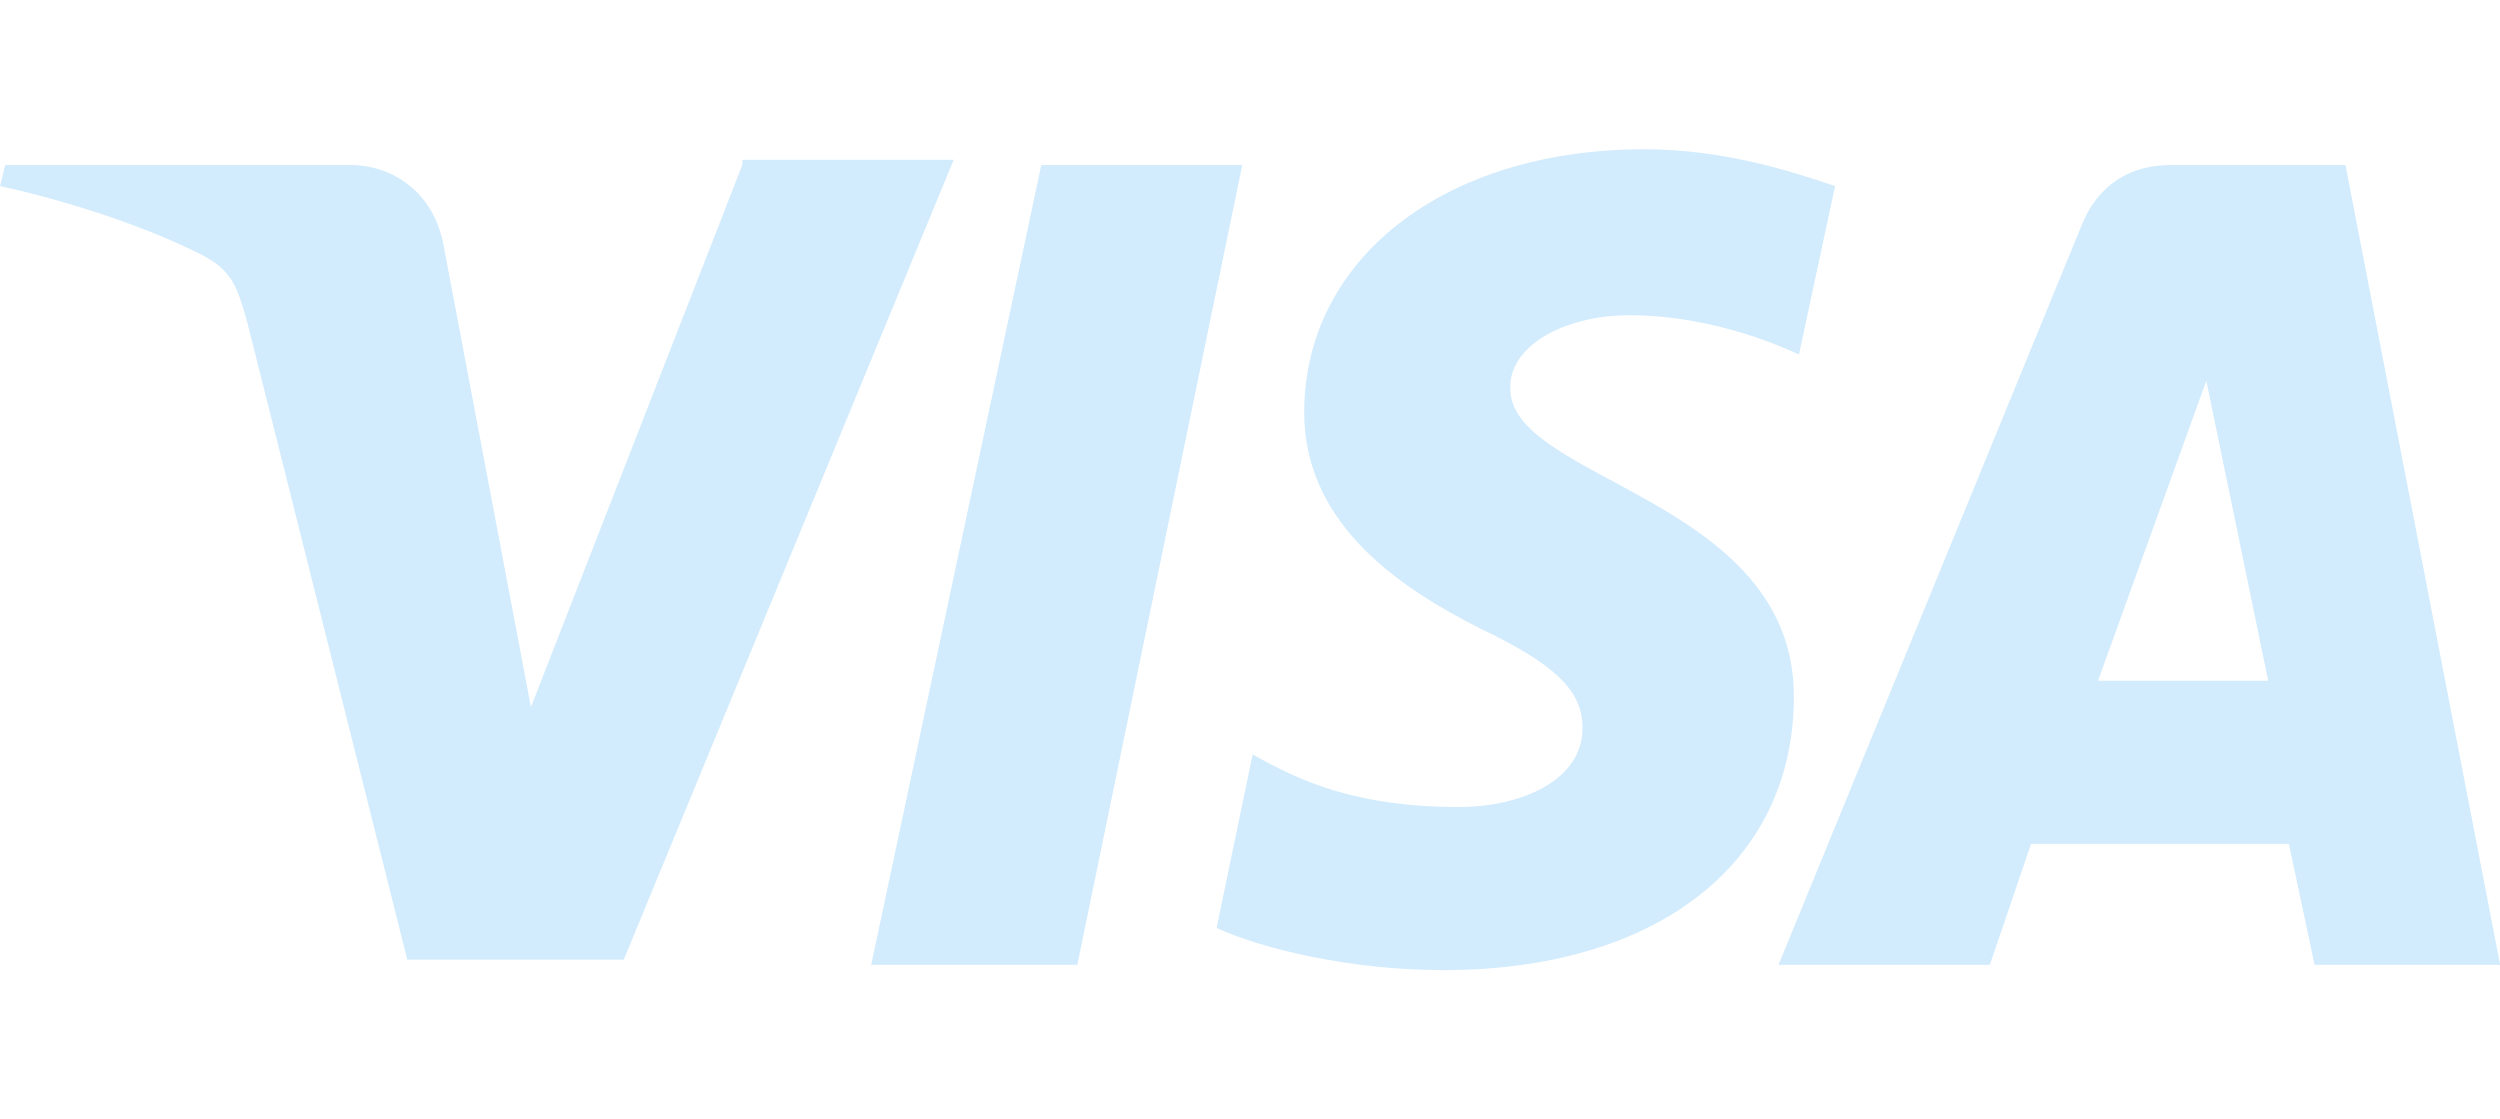 <svg width="67" height="30" viewBox="0 0 67 30" fill="none" xmlns="http://www.w3.org/2000/svg"><g clip-path="url(#clip0)"><path d="M27.906 4.423l-4.559 21.436h5.525l4.421-21.436h-5.387zm-8.013 0L14.229 18.948 11.881 6.538C11.604 5.127 10.5 4.423 9.394 4.423H.138L0 4.987c1.935.423 4.006 1.128 5.388 1.834.829.423.967.847 1.244 1.834L10.915 25.719h5.802l8.842-21.436h-5.664v.141l-.003-.002zm42.965 0h-4.696c-1.106 0-1.935.564-2.348 1.551L47.663 25.859h5.664l1.106-3.243h6.908l.69 3.243h4.973L62.859 4.423h-.002zM56.227 18.244l2.902-8.039 1.658 8.039h-4.559zM40.477 10.347c0-.705.691-1.551 2.348-1.834.829-.141 2.902-.141 5.388.987l.967-4.513C47.937 4.564 46.142 4 44.069 4c-5.388 0-9.117 2.962-9.117 7.052 0 3.103 2.763 4.796 4.696 5.782 2.073.987 2.763 1.692 2.763 2.679 0 1.411-1.658 2.115-3.315 2.115-2.763 0-4.283-.706-5.525-1.411l-.967 4.654C33.848 25.436 36.196 26 38.682 26c5.664 0 9.394-2.821 9.394-7.333 0-5.36-7.737-5.782-7.598-8.32h-.002z" fill="#D3ECFD"/></g><defs><clipPath id="clip0"><path fill="#fff" d="M0 0h67v30H0z"/></clipPath></defs></svg>